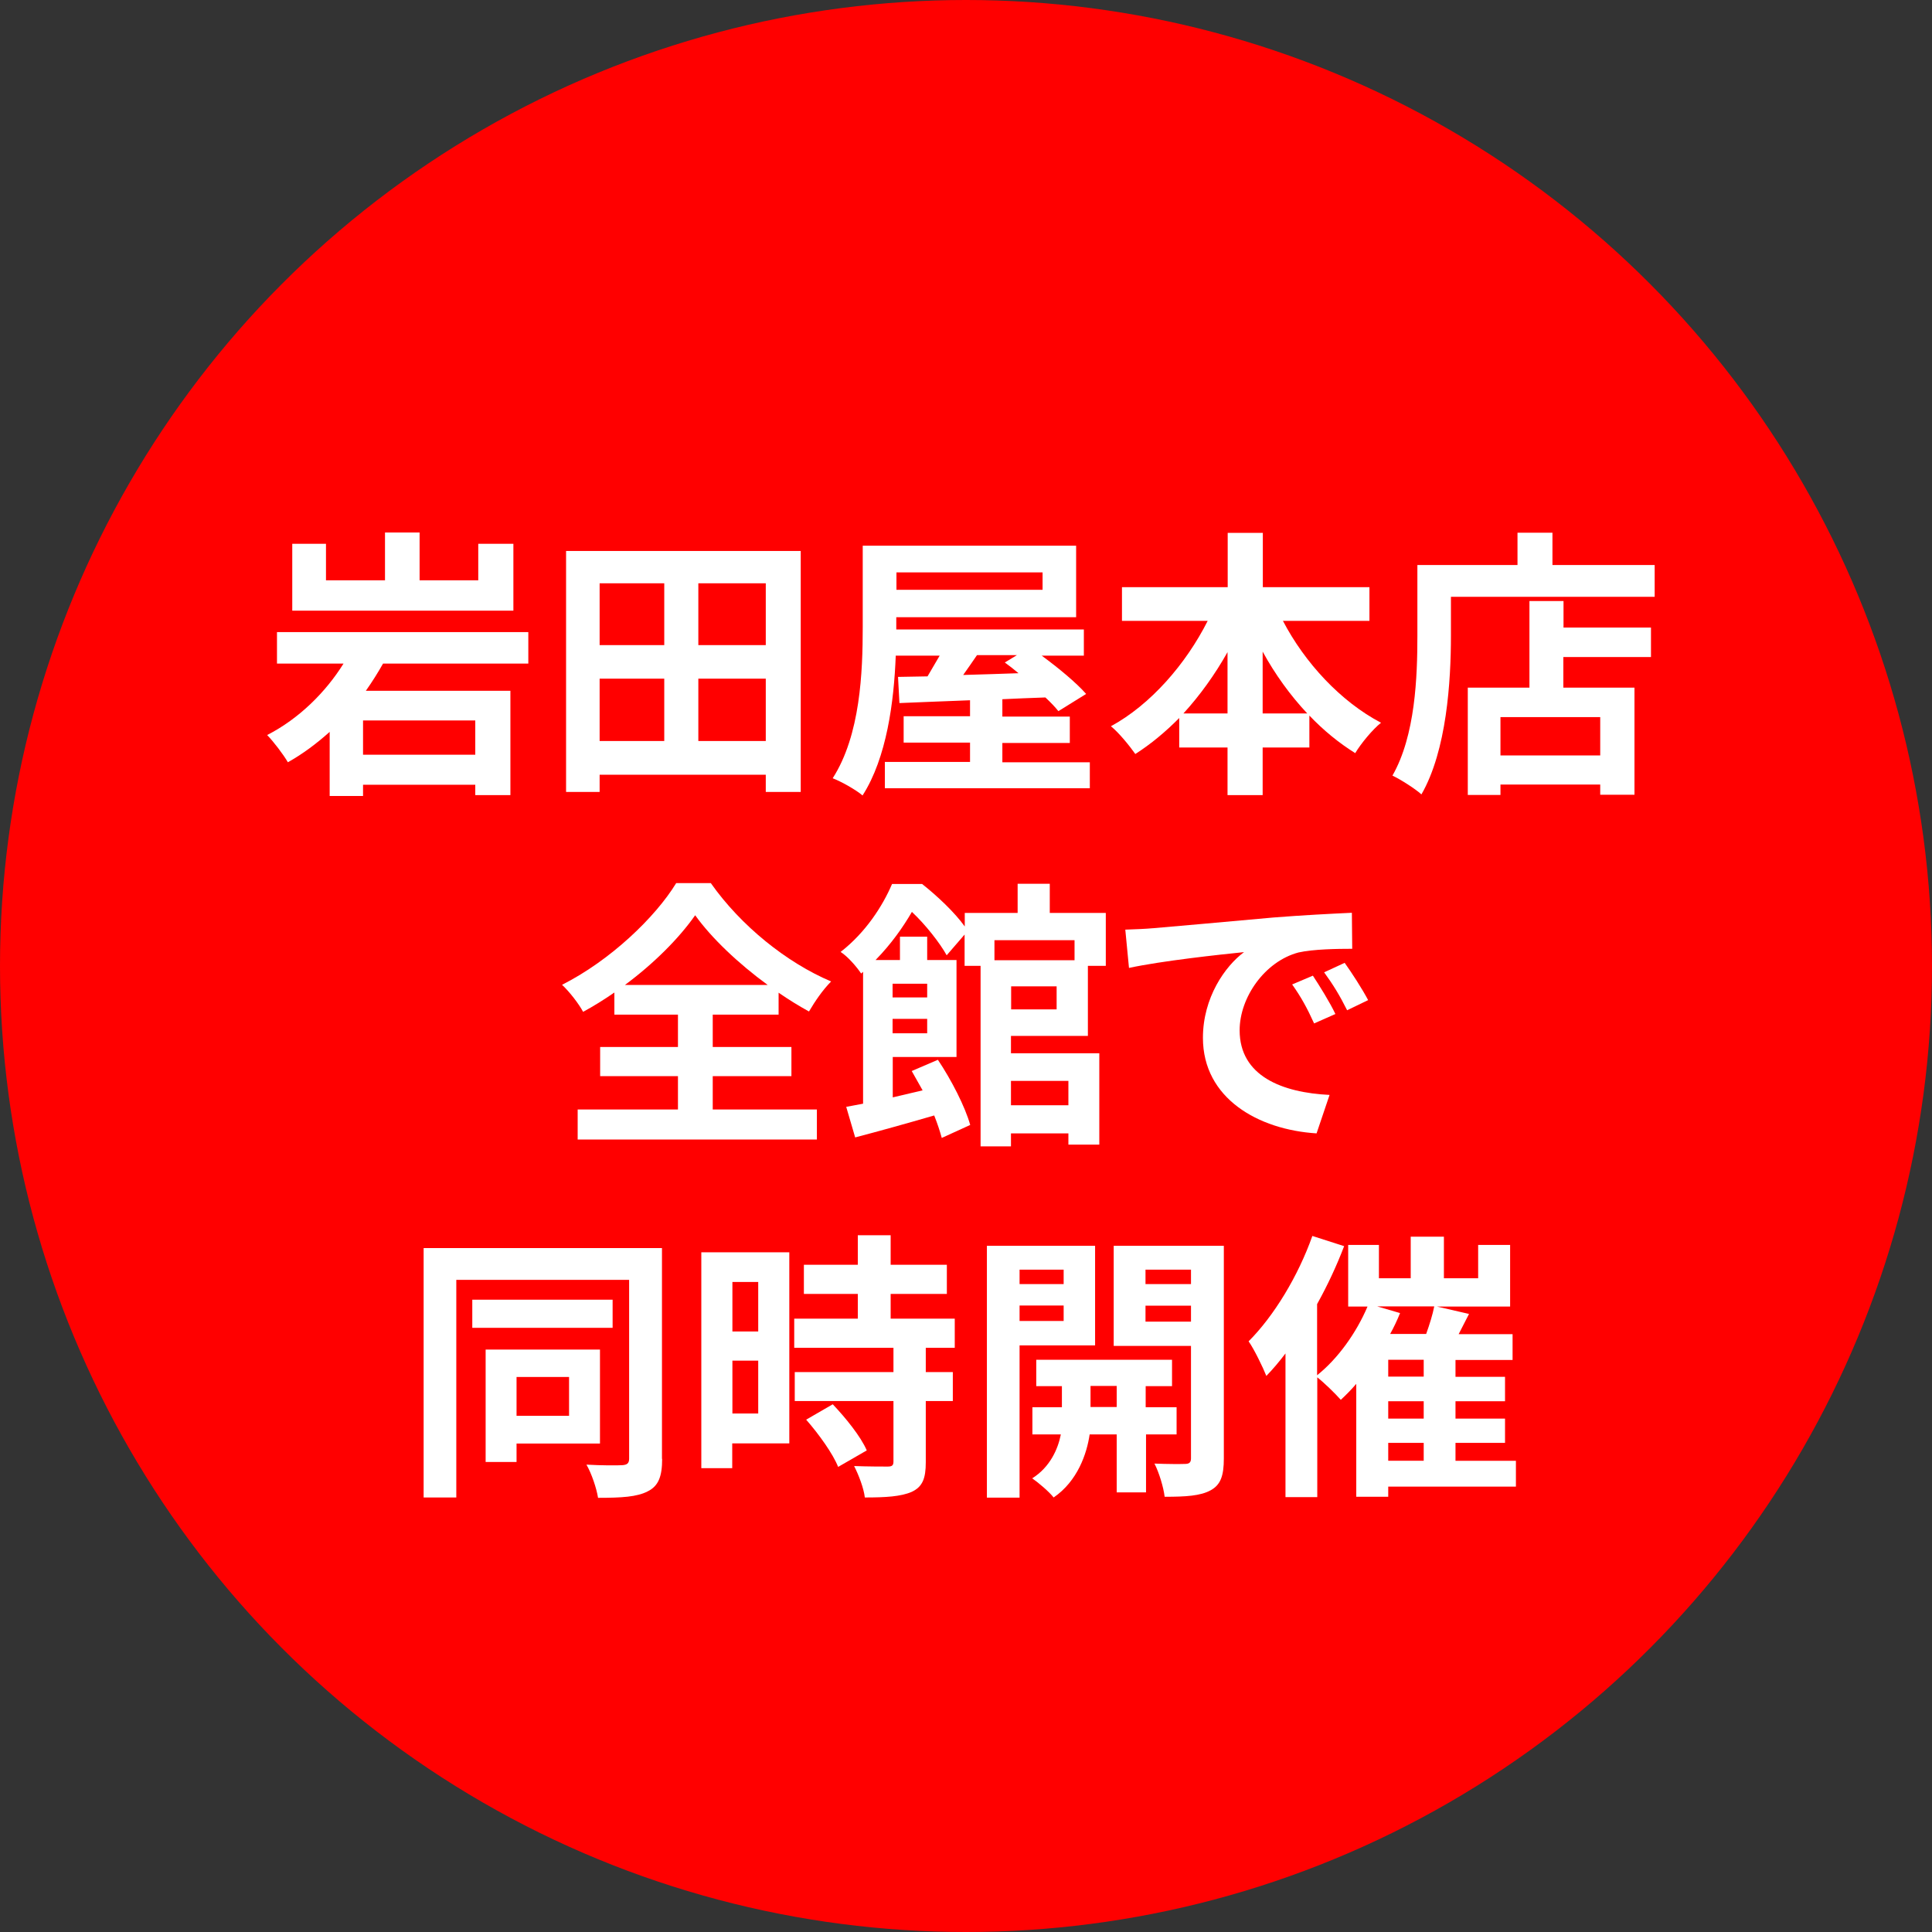 <?xml version="1.0" encoding="UTF-8"?>
<svg id="_レイヤー_2" data-name="レイヤー 2" xmlns="http://www.w3.org/2000/svg" viewBox="0 0 110 110">
  <rect x="0" y="0" width="110" height="110" fill="#333333" stroke="none"/>
  <defs>
    <style>
      .cls-1 {
        fill: red;
      }

      .cls-1, .cls-2 {
        stroke-width: 0px;
      }

      .cls-2 {
        fill: #fff;
      }
    </style>
  </defs>
  <g id="_テキスト" data-name="テキスト">
    <g>
      <circle class="cls-1" cx="55" cy="55" r="55"/>
      <g>
        <path class="cls-2" d="M21.81,37.78c-.3.53-.62,1.04-.98,1.55h8.23v5.94h-2v-.59h-6.39v.64h-1.9v-3.65c-.74.66-1.52,1.25-2.38,1.73-.26-.45-.82-1.18-1.18-1.55,1.82-.93,3.34-2.45,4.35-4.07h-3.79v-1.79h14.31v1.79h-8.26ZM29.24,34.77h-12.6v-3.81h1.92v2.08h3.36v-2.72h1.97v2.72h3.34v-2.08h2v3.81ZM27.06,41.02h-6.39v1.95h6.39v-1.95Z"/>
        <path class="cls-2" d="M45.59,31.37v13.72h-1.99v-.98h-9.46v.98h-1.91v-13.72h13.35ZM34.14,33.21v3.52h3.68v-3.52h-3.68ZM34.14,42.19h3.68v-3.55h-3.68v3.55ZM43.6,33.21h-3.84v3.52h3.84v-3.52ZM43.6,42.19v-3.55h-3.84v3.55h3.84Z"/>
        <path class="cls-2" d="M62.05,43.38v1.5h-11.67v-1.5h4.85v-1.1h-3.78v-1.5h3.78v-.91c-1.5.06-2.88.11-4.02.16l-.08-1.49,1.68-.03c.22-.37.46-.78.69-1.18h-2.5c-.1,2.61-.51,5.81-1.89,7.96-.37-.32-1.23-.8-1.7-.98,1.58-2.46,1.71-6.07,1.71-8.61v-4.63h12.15v4.07h-10.24v.7h10.68v1.49h-2.4c.94.69,1.97,1.54,2.53,2.18l-1.58.98c-.19-.24-.45-.51-.74-.78-.82.03-1.63.06-2.45.1v.99h3.84v1.5h-3.84v1.1h4.98ZM51.04,32.59v.99h8.32v-.99h-8.32ZM55.62,37.31c-.26.38-.53.77-.78,1.12,1.01-.03,2.08-.06,3.15-.1-.26-.22-.53-.43-.78-.61l.69-.42h-2.27Z"/>
        <path class="cls-2" d="M73.04,35.34c1.25,2.4,3.3,4.61,5.59,5.81-.48.38-1.14,1.18-1.47,1.73-.93-.58-1.81-1.3-2.61-2.14v1.82h-2.66v2.71h-2v-2.71h-2.75v-1.68c-.77.78-1.62,1.49-2.5,2.05-.34-.48-.94-1.22-1.39-1.58,2.26-1.23,4.27-3.54,5.51-6h-4.88v-1.92h6.02v-3.09h2v3.09h6.07v1.92h-4.91ZM69.89,40.62v-3.49c-.72,1.28-1.57,2.46-2.51,3.49h2.51ZM74.43,40.62c-.96-1.02-1.83-2.22-2.54-3.52v3.52h2.54Z"/>
        <path class="cls-2" d="M94.21,32.17v1.81h-11.6v2.22c0,2.58-.24,6.53-1.68,9.03-.35-.32-1.2-.86-1.65-1.07,1.31-2.29,1.42-5.65,1.42-7.96v-4.03h5.7v-1.84h1.99v1.84h5.83ZM89.01,35.73h4.99v1.68h-4.99v1.74h4.05v6.1h-1.95v-.58h-5.68v.59h-1.86v-6.11h3.51v-4.93h1.94v1.5ZM91.11,40.83h-5.68v2.18h5.68v-2.18Z"/>
        <path class="cls-2" d="M40.59,63.17h5.92v1.71h-13.62v-1.71h5.71v-1.9h-4.43v-1.66h4.43v-1.84h-3.62v-1.26c-.58.4-1.17.77-1.78,1.1-.24-.45-.77-1.14-1.2-1.54,2.74-1.38,5.31-3.84,6.5-5.79h1.97c1.71,2.43,4.32,4.53,6.85,5.6-.5.51-.91,1.12-1.26,1.71-.58-.32-1.15-.67-1.73-1.07v1.25h-3.75v1.84h4.48v1.66h-4.48v1.9ZM43.71,56.08c-1.67-1.22-3.2-2.67-4.13-3.97-.91,1.3-2.34,2.74-4,3.97h8.13Z"/>
        <path class="cls-2" d="M57.56,58.98v.99h5.03v5.2h-1.76v-.64h-3.27v.74h-1.73v-10.28h-.91v-1.78l-1.02,1.18c-.38-.69-1.2-1.74-1.98-2.47-.5.86-1.17,1.82-2.07,2.74h1.39v-1.33h1.55v1.33h1.67v5.52h-3.63v2.3c.54-.13,1.12-.26,1.7-.4-.21-.38-.42-.75-.62-1.1l1.49-.64c.77,1.15,1.55,2.67,1.84,3.71l-1.62.74c-.1-.37-.24-.8-.43-1.28-1.58.46-3.2.91-4.5,1.25l-.51-1.74c.29-.05.61-.11.96-.18v-7.51l-.11.1c-.24-.37-.78-.99-1.17-1.23,1.44-1.12,2.4-2.63,2.93-3.87h1.71c.85.67,1.86,1.62,2.43,2.42v-.77h3.01v-1.66h1.83v1.66h3.19v3.01h-1.02v3.99h-4.35ZM50.82,56.01v.78h1.97v-.78h-1.97ZM52.79,58.83v-.82h-1.97v.82h1.97ZM56.62,53.53v1.14h4.56v-1.14h-4.56ZM60.16,56.16h-2.59v1.31h2.59v-1.31ZM57.56,61.54v1.39h3.27v-1.39h-3.27Z"/>
        <path class="cls-2" d="M65.64,52.85c1.33-.11,3.95-.35,6.85-.61,1.63-.13,3.36-.22,4.48-.27l.02,2.05c-.85,0-2.21.02-3.06.21-1.92.51-3.35,2.56-3.35,4.43,0,2.61,2.43,3.55,5.12,3.68l-.74,2.19c-3.33-.21-6.47-2-6.47-5.44,0-2.29,1.26-4.08,2.34-4.88-1.38.14-4.71.5-6.55.9l-.21-2.18c.64-.02,1.25-.05,1.55-.08ZM76.04,57.73l-1.22.54c-.4-.88-.74-1.5-1.25-2.22l1.18-.5c.38.58.98,1.54,1.28,2.18ZM77.9,56.94l-1.2.58c-.43-.86-.8-1.46-1.31-2.16l1.17-.54c.4.56,1.01,1.5,1.34,2.13Z"/>
        <path class="cls-2" d="M37.7,83.07c0,.99-.21,1.54-.82,1.84-.61.32-1.5.37-2.83.37-.08-.53-.37-1.39-.66-1.89.85.05,1.78.05,2.05.03.27-.02.38-.11.38-.37v-10.18h-9.84v12.39h-1.86v-14.2h13.57v12ZM34.88,75.6h-7.99v-1.6h7.99v1.6ZM29.41,82.18v1.06h-1.76v-6.4h6.51v5.35h-4.75ZM29.41,78.4v2.21h2.99v-2.21h-2.99Z"/>
        <path class="cls-2" d="M44.94,82.18h-3.25v1.41h-1.76v-12.29h5.01v10.88ZM41.7,72.99v2.82h1.47v-2.82h-1.47ZM43.17,80.48v-3.01h-1.47v3.01h1.47ZM52.71,76.74v1.38h1.54v1.65h-1.54v3.49c0,.91-.18,1.39-.8,1.68-.62.27-1.49.32-2.67.32-.06-.53-.35-1.28-.61-1.79.77.03,1.66.03,1.9.03.26,0,.34-.06.34-.29v-3.44h-5.62v-1.65h5.62v-1.38h-5.65v-1.66h3.62v-1.41h-3.07v-1.66h3.07v-1.68h1.87v1.68h3.2v1.66h-3.2v1.41h3.65v1.66h-1.65ZM47.41,79.95c.74.78,1.6,1.84,1.94,2.63l-1.63.94c-.29-.74-1.1-1.87-1.82-2.69l1.52-.88Z"/>
        <path class="cls-2" d="M58.05,76.59v8.68h-1.86v-14.34h6.16v5.67h-4.31ZM58.05,72.29v.82h2.51v-.82h-2.51ZM60.56,75.21v-.88h-2.51v.88h2.51ZM65.25,81.67v3.3h-1.67v-3.3h-1.54c-.16,1.1-.69,2.66-2.05,3.59-.27-.34-.85-.83-1.22-1.09,1.02-.64,1.47-1.68,1.63-2.5h-1.62v-1.55h1.68v-1.2h-1.46v-1.5h7.73v1.5h-1.5v1.2h1.76v1.55h-1.76ZM63.58,80.11v-1.2h-1.49v1.2h1.49ZM69.68,83.04c0,.98-.18,1.5-.75,1.81-.58.32-1.41.37-2.62.37-.06-.53-.32-1.39-.58-1.89.72.03,1.5.03,1.74.02.26,0,.34-.1.34-.32v-6.4h-4.4v-5.7h6.27v12.12ZM65.22,72.29v.82h2.59v-.82h-2.59ZM67.81,75.25v-.91h-2.59v.91h2.59Z"/>
        <path class="cls-2" d="M86.31,84.64h-7.27v.58h-1.82v-6.43c-.29.34-.59.64-.88.91-.3-.34-.93-.96-1.34-1.28v6.82h-1.81v-8.18c-.35.46-.72.9-1.09,1.28-.18-.46-.69-1.52-1.01-1.97,1.44-1.44,2.82-3.71,3.63-6l1.81.58c-.42,1.1-.94,2.22-1.54,3.3v4.05c1.17-.93,2.23-2.4,2.87-3.91h-1.1v-3.51h1.75v1.9h1.81v-2.37h1.89v2.37h1.95v-1.9h1.82v3.51h-4.16l1.82.42-.59,1.15h3.07v1.47h-3.25v.96h2.82v1.39h-2.82v.99h2.82v1.38h-2.82v1.02h3.44v1.47ZM79.71,74.77c-.16.4-.35.8-.56,1.18h2.05c.19-.53.37-1.1.46-1.57h-3.25l1.3.38ZM81.06,77.42h-2.02v.96h2.02v-.96ZM81.06,79.78h-2.02v.99h2.02v-.99ZM79.04,83.17h2.02v-1.02h-2.02v1.02Z"/>
      </g>
    </g>
  </g>
</svg>